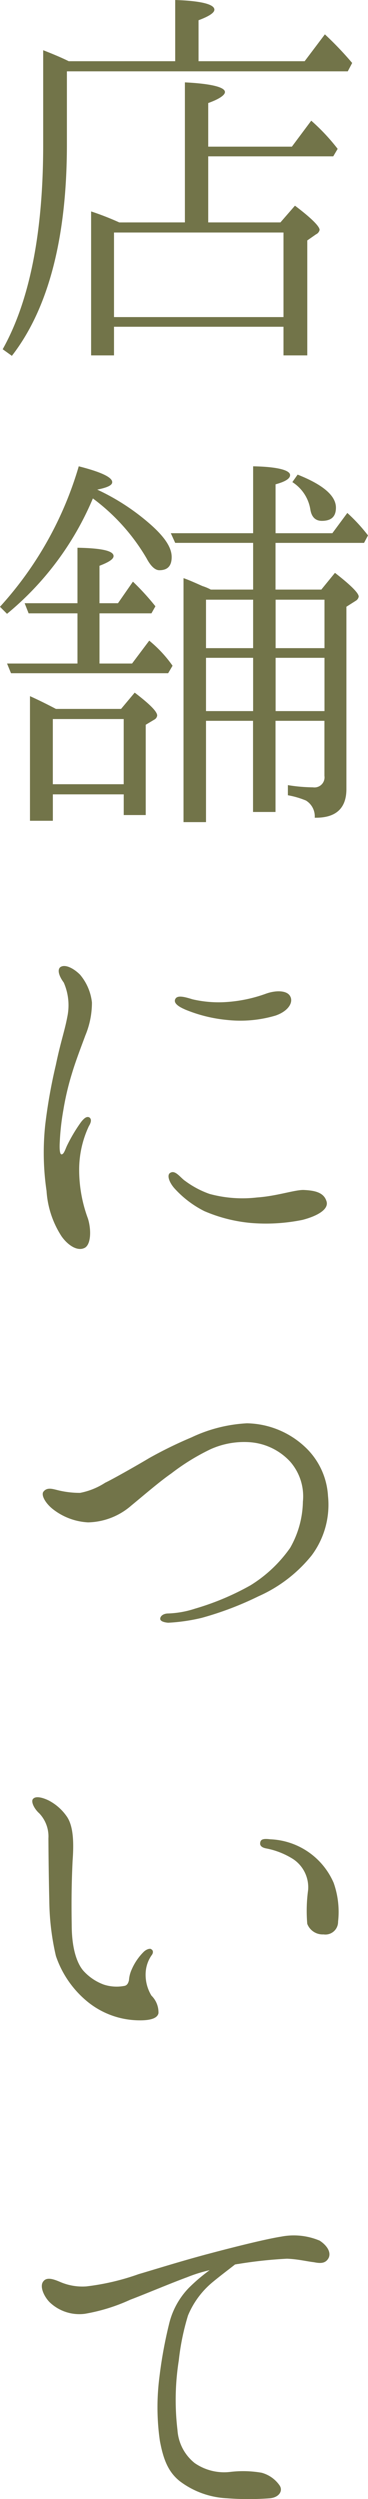<svg xmlns="http://www.w3.org/2000/svg" width="36" height="244"><path fill="#727449" d="M17.139 5.976V0c2.584.085 3.834.429 3.834.945q0 .453-1.55 1.032v4h10.379l1.98-2.623a33 33 0 0 1 2.67 2.795l-.43.817H6.545v7.138c0 9.116-1.809 16.039-5.383 20.64l-.9-.645c2.627-4.687 3.962-11.352 3.962-19.952V4.902c.99.388 1.809.731 2.5 1.075Zm.948 15.738V8.042c2.584.128 3.919.472 3.919.945 0 .3-.561.688-1.636 1.075v4.257h8.183l1.894-2.537a19.6 19.6 0 0 1 2.585 2.752l-.431.731H20.37v6.45h7.063l1.421-1.634c1.592 1.2 2.412 2.021 2.412 2.365a.62.62 0 0 1-.346.43l-.86.6v11.223h-2.327v-2.795h-16.58v2.795h-2.24V20.642a28 28 0 0 1 2.756 1.075Zm-6.934.989v8.256h16.58v-8.256Zm3.661 28.582c1.335 1.2 1.981 2.194 1.981 3.1 0 .86-.388 1.29-1.206 1.29-.387 0-.818-.344-1.25-1.161a19.6 19.6 0 0 0-5.253-5.848 29.3 29.3 0 0 1-8.4 11.266l-.689-.688a34.9 34.9 0 0 0 7.707-13.716c2.2.558 3.274 1.075 3.274 1.547 0 .3-.431.516-1.464.731a21.7 21.7 0 0 1 5.3 3.479m-5.081 8.6v4.9h3.186l1.68-2.236A12.3 12.3 0 0 1 16.881 65l-.431.731H1.076l-.387-.946h6.889v-4.9H2.799l-.388-.989h5.167v-5.417c2.37.043 3.532.3 3.532.816 0 .3-.474.6-1.378.946v3.655h1.809l1.463-2.107a24.5 24.5 0 0 1 2.2 2.408l-.388.688Zm2.11 9.331 1.334-1.591c1.465 1.118 2.2 1.849 2.2 2.236a.52.52 0 0 1-.259.387l-.862.516v8.815h-2.152v-2.021H5.171v2.58H2.932V67.969c.861.387 1.722.817 2.541 1.247Zm-6.675.989v6.364h6.933v-6.364Zm19.594-12.641v-4.559h-7.623l-.43-.945h8.053v-6.532c2.411.043 3.617.386 3.617.859q0 .517-1.422.9v4.774h5.555l1.465-1.979A16.5 16.5 0 0 1 36 52.276l-.386.73h-8.661v4.559h4.48l1.335-1.635q2.325 1.806 2.324 2.322a.6.6 0 0 1-.258.387l-.946.6v17.8c0 1.892-1.034 2.838-3.1 2.8a1.81 1.81 0 0 0-.86-1.678 8.4 8.4 0 0 0-1.766-.515v-.99a16 16 0 0 0 2.454.216.984.984 0 0 0 1.121-1.118v-5.375h-4.784v8.9h-2.2v-8.9h-4.6v9.89h-2.2V56.447c.386.129.99.387 1.851.774a4.6 4.6 0 0 1 .819.345Zm0 .988h-4.609v4.73h4.608Zm0 5.676h-4.609v5.2h4.608Zm2.2-5.676v4.73h4.781v-4.73Zm0 5.676v5.2h4.781v-5.2Zm2.153-17.888q3.748 1.484 3.748 3.226c0 .859-.432 1.29-1.378 1.29-.6 0-.992-.345-1.12-1.076a3.9 3.9 0 0 0-1.766-2.709ZM4.429 109.781a52 52 0 0 1 1.034-5.806c.474-2.278.862-3.31 1.12-4.686a5.52 5.52 0 0 0-.346-3.355c-.387-.515-.688-1.2-.344-1.5.474-.344 1.336.128 1.939.731a5.06 5.06 0 0 1 1.162 2.709 8.3 8.3 0 0 1-.645 3.225c-.3.817-.948 2.494-1.293 3.655a27 27 0 0 0-.863 3.655 24 24 0 0 0-.344 3.053c-.043.73 0 1.247.172 1.247.214 0 .345-.431.517-.817a15.6 15.6 0 0 1 1.379-2.323c.3-.386.56-.6.818-.472.258.171.171.515-.043.86a10 10 0 0 0-.948 4.214 13.7 13.7 0 0 0 .862 4.815c.344 1.118.3 2.623-.388 2.881-.69.3-1.594-.3-2.2-1.161a9.2 9.2 0 0 1-1.465-4.429 25.6 25.6 0 0 1-.124-6.496m13.657 5.5a9 9 0 0 0 2.413 1.289 12.3 12.3 0 0 0 4.652.345c1.9-.129 3.62-.732 4.524-.732.948.043 1.94.172 2.24 1.033.345.817-.819 1.5-2.327 1.891a17.9 17.9 0 0 1-5.04.3 14.9 14.9 0 0 1-4.568-1.161 10 10 0 0 1-2.93-2.237c-.559-.644-.731-1.333-.387-1.5.475-.295.95.431 1.423.776Zm0-16.728c-.6-.257-1.121-.6-.949-.988s.734-.3 1.681 0a11.3 11.3 0 0 0 3.49.258 14 14 0 0 0 3.748-.817c.991-.344 2.024-.3 2.327.257.345.6-.173 1.462-1.423 1.893a12.1 12.1 0 0 1-4.738.43 14.2 14.2 0 0 1-4.136-1.029Zm11.545 48.066a5.14 5.14 0 0 0-1.248-3.912 5.95 5.95 0 0 0-3.92-1.893 8 8 0 0 0-3.877.689 21.5 21.5 0 0 0-3.834 2.364c-1.121.774-2.714 2.15-3.92 3.14a6.64 6.64 0 0 1-4.222 1.633 6.1 6.1 0 0 1-3.49-1.333c-.732-.6-1.12-1.376-.862-1.676.345-.431.862-.259 1.249-.172a9 9 0 0 0 2.326.3 6.9 6.9 0 0 0 2.455-.99c.733-.343 3.232-1.762 4.309-2.408a41 41 0 0 1 4.135-2.02 14.4 14.4 0 0 1 5.428-1.376 8.54 8.54 0 0 1 5.645 2.278 7.1 7.1 0 0 1 2.282 4.816 8.27 8.27 0 0 1-1.594 5.8 13.9 13.9 0 0 1-5.213 4 31.6 31.6 0 0 1-5.558 2.107 18 18 0 0 1-3.273.473c-.475-.043-.776-.172-.776-.387s.215-.473.69-.516a9.4 9.4 0 0 0 2.714-.473 25.7 25.7 0 0 0 5.428-2.279 13.2 13.2 0 0 0 3.877-3.654 9.4 9.4 0 0 0 1.249-4.511M3.182 175.712c.259-.474 1.163-.129 1.594.086a4.9 4.9 0 0 1 1.809 1.633c.6.947.646 2.494.517 4.257-.086 1.806-.129 3.655-.086 6.235 0 2.623.645 3.913 1.12 4.472a5 5 0 0 0 2.025 1.376 4.06 4.06 0 0 0 1.982.129c.344-.043.431-.387.474-.56a3 3 0 0 1 .259-1.031 5.5 5.5 0 0 1 1.163-1.72c.3-.3.689-.387.775-.258.172.086.215.343 0 .6a3.27 3.27 0 0 0-.561 1.634 3.9 3.9 0 0 0 .561 2.279 2.3 2.3 0 0 1 .689 1.72c-.129.6-1.078.731-2.154.688a8.1 8.1 0 0 1-4.781-1.806 9.84 9.84 0 0 1-3.1-4.472 24.8 24.8 0 0 1-.646-5.375 352 352 0 0 1-.086-6.106 3.28 3.28 0 0 0-.9-2.45c-.395-.343-.783-.988-.654-1.331m22.269 4.213c.043-.344.3-.43.991-.344a7.06 7.06 0 0 1 6.2 4.258 8.5 8.5 0 0 1 .431 3.783 1.24 1.24 0 0 1-1.422 1.247 1.61 1.61 0 0 1-1.594-1.032 15 15 0 0 1 .086-3.311 3.31 3.31 0 0 0-1.465-3.01 7.6 7.6 0 0 0-2.584-1.032c-.513-.086-.686-.301-.641-.559Zm-20.592 44.86c-.559-.56-1.033-1.591-.6-2.065.345-.43 1.034-.172 1.637.086a5.5 5.5 0 0 0 2.542.431 23.3 23.3 0 0 0 5.127-1.2c1.336-.388 4.351-1.333 6.979-2.022 2.585-.687 5.557-1.419 6.936-1.634a6.5 6.5 0 0 1 3.791.387c.731.474 1.162 1.161.861 1.721-.3.515-.774.515-1.422.386-.731-.085-1.551-.3-2.628-.343a43 43 0 0 0-4.781.515c-.086 0-.215.043-.3.043-.6.473-1.465 1.118-2.24 1.763a8.4 8.4 0 0 0-2.37 3.226 23.7 23.7 0 0 0-.9 4.385 24.7 24.7 0 0 0-.129 6.794 4.5 4.5 0 0 0 1.68 3.225 5.06 5.06 0 0 0 3.531.86 10.6 10.6 0 0 1 3.016.086 3.13 3.13 0 0 1 1.767 1.247c.345.516-.043 1.161-.949 1.247a27 27 0 0 1-4.178 0 8.3 8.3 0 0 1-4.653-1.677c-1.12-.9-1.6-2.107-1.94-3.956a23 23 0 0 1-.042-6.192 43 43 0 0 1 .948-5.2 7.6 7.6 0 0 1 1.895-3.482 17 17 0 0 1 2.069-1.764 14.6 14.6 0 0 0-2.2.688c-1.636.6-4.178 1.677-5.556 2.194a17.8 17.8 0 0 1-4.437 1.376 4.2 4.2 0 0 1-3.454-1.125"/></svg>